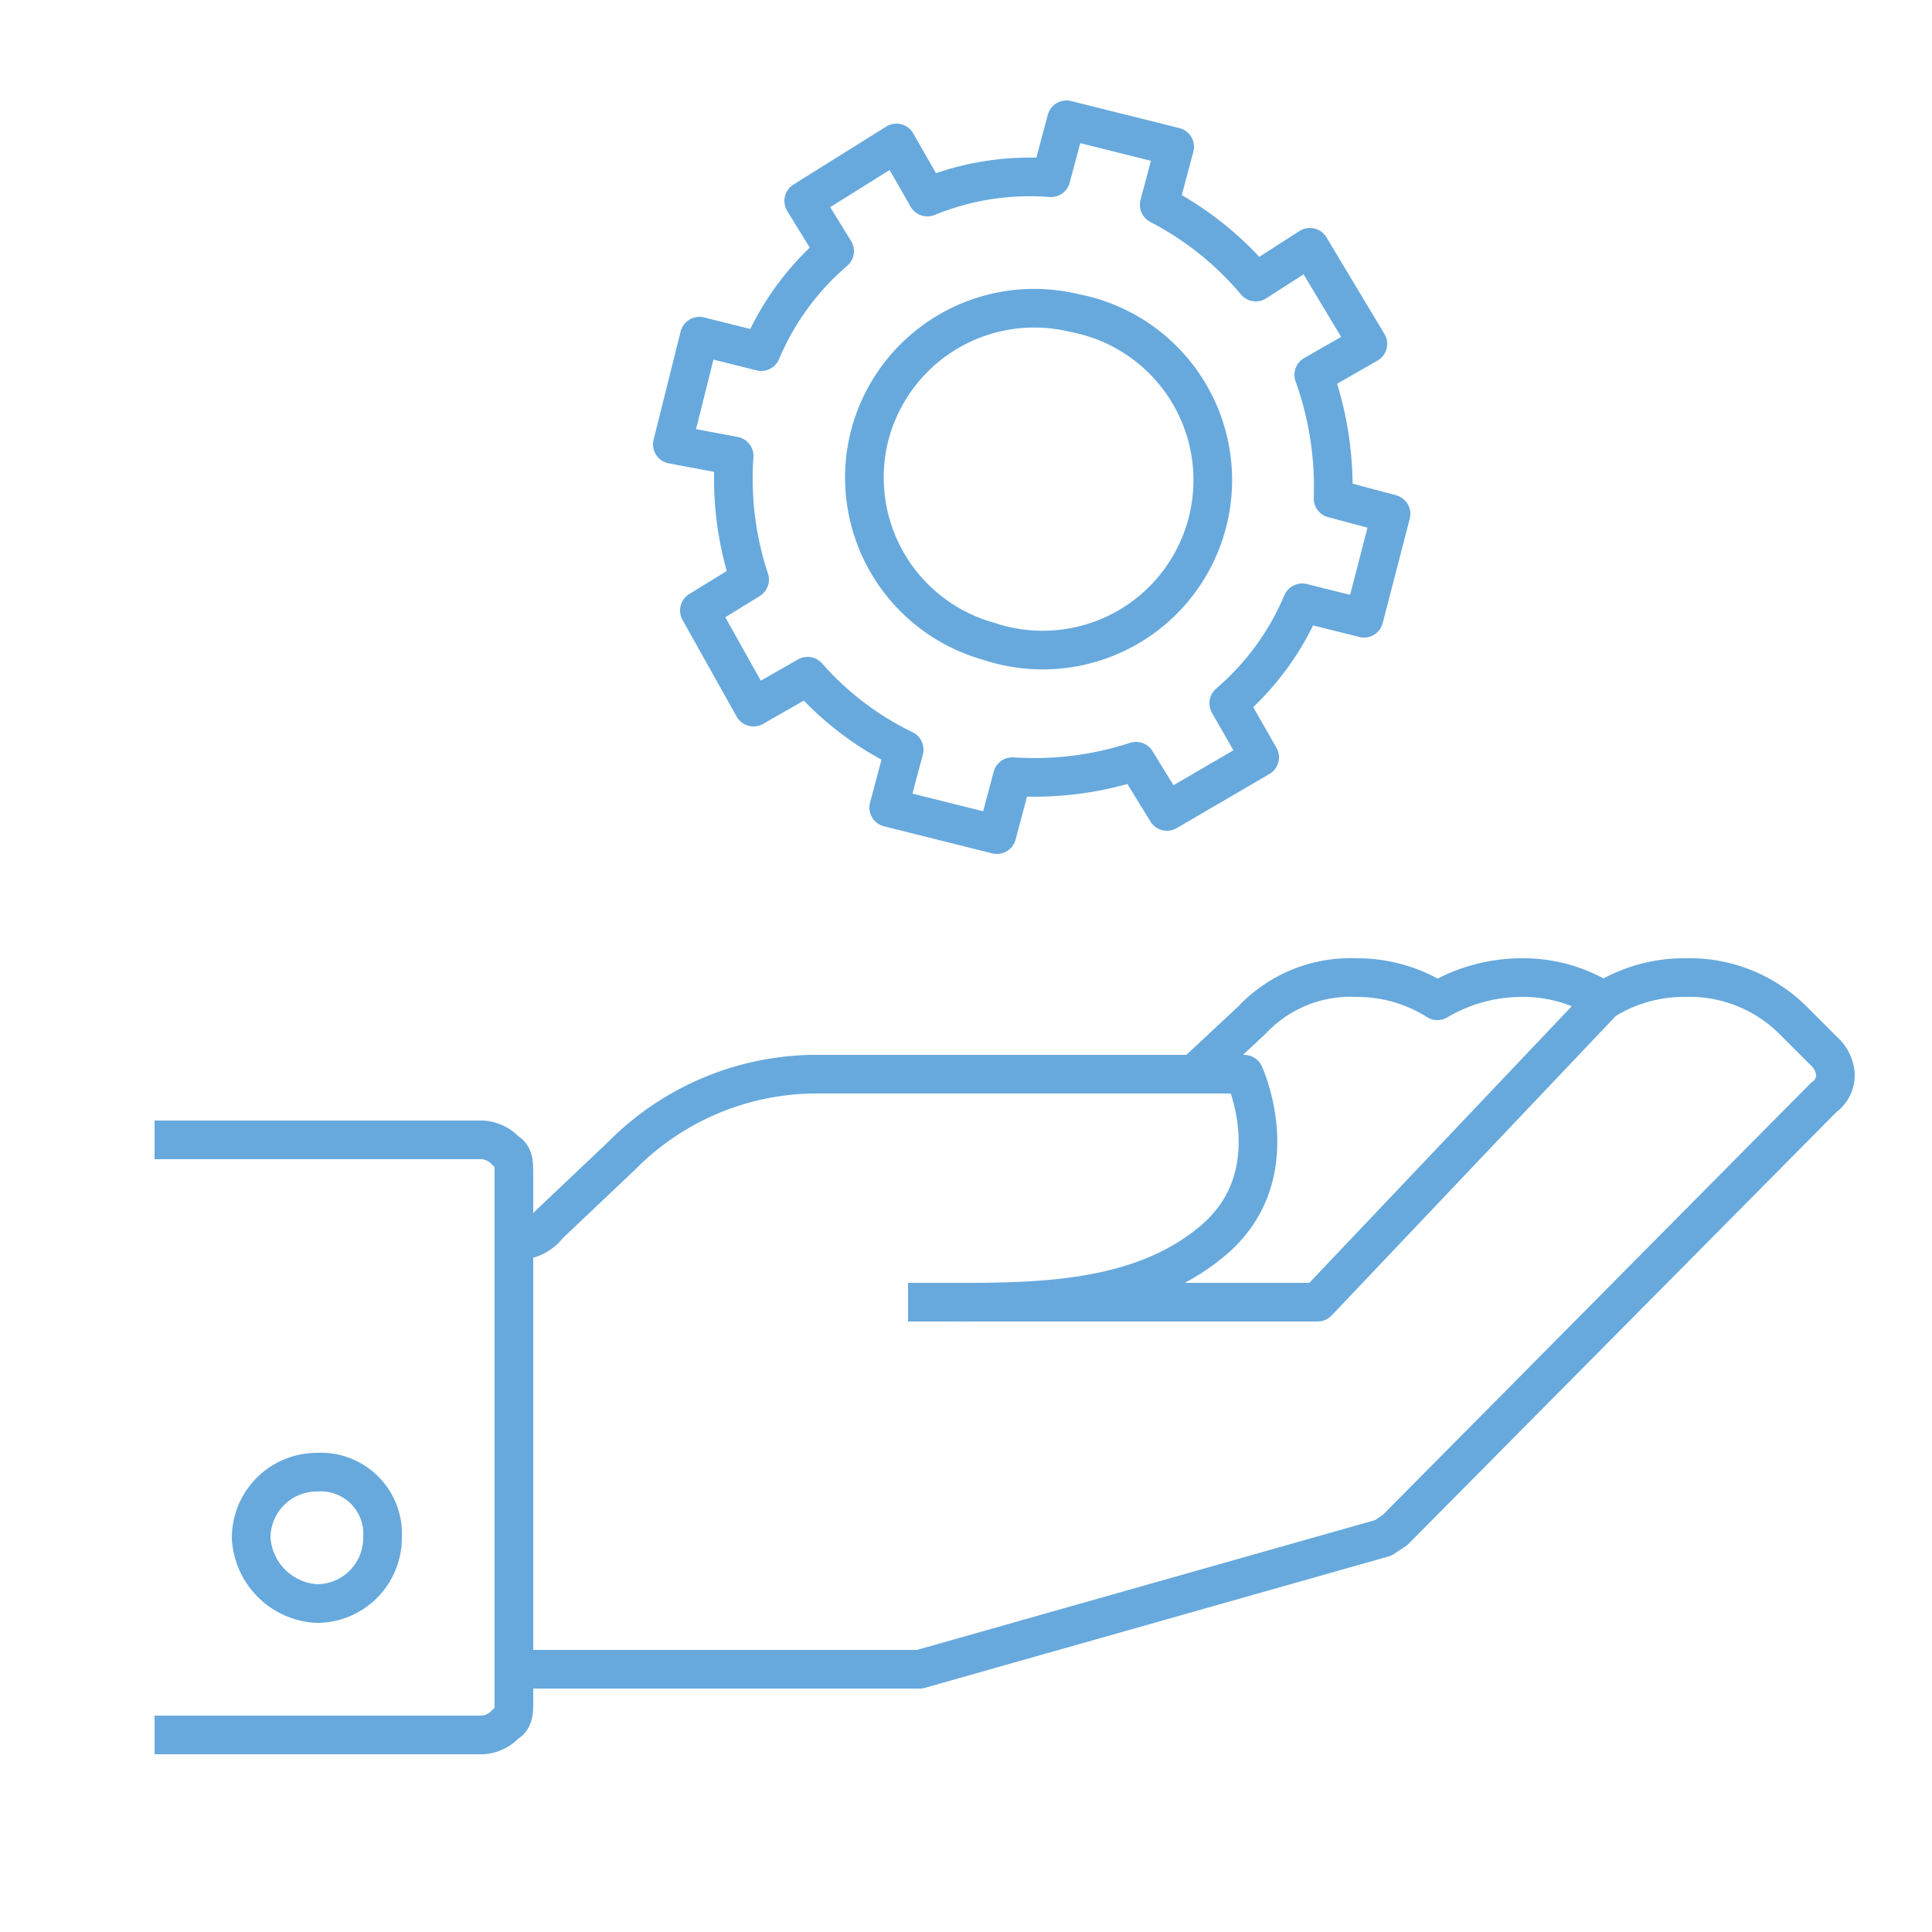 <svg id="bc290e87-692a-4d78-a527-be7dabd5f7ab" data-name="Calque 1" xmlns="http://www.w3.org/2000/svg" viewBox="0 0 50 50"><title>picto01</title><path d="M9.9,39.8a1.6,1.6,0,0,0-1.7-1.7,1.7,1.7,0,0,0-1.7,1.7,1.8,1.8,0,0,0,1.7,1.7A1.7,1.7,0,0,0,9.9,39.8ZM4,44.9h8.5a.9.9,0,0,0,.6-.3c.2-.1.2-.3.2-.6v-.8H23.8l12-3.4.3-.2L47.2,28.4a.7.7,0,0,0,.3-.6.9.9,0,0,0-.3-.6l-.8-.8a3.8,3.8,0,0,0-2.8-1.1,3.9,3.9,0,0,0-2.1.6,3.9,3.9,0,0,0-2.1-.6,4.3,4.3,0,0,0-2.2.6,3.9,3.9,0,0,0-2.1-.6,3.5,3.5,0,0,0-2.7,1.1l-1.5,1.4H21a7.1,7.1,0,0,0-4.9,2.1l-1.9,1.8a1,1,0,0,1-.9.4V30.4c0-.3,0-.5-.2-.6a.9.9,0,0,0-.6-.3H4M4,44.9" style="fill:none;stroke:#67a9dd;stroke-linejoin:round"/><line x1="13.3" y1="32.1" x2="13.3" y2="43.2" style="fill:none;stroke:#67a9dd;stroke-linejoin:round"/><polyline points="41.5 25.9 34.1 33.7 23.5 33.7" style="fill:none;stroke:#67a9dd;stroke-linejoin:round"/><path d="M30.6,27.8h1.6s1.2,2.6-.8,4.3-4.9,1.6-7.3,1.6" style="fill:none;stroke:#67a9dd;stroke-linejoin:round"/><path d="M22.5,11.3a4.4,4.4,0,0,1,5.3-3.2,4.4,4.4,0,1,1-2.2,8.5A4.4,4.4,0,0,1,22.5,11.3Z" style="fill:none;stroke:#67a9dd;stroke-linejoin:round"/><path d="M33.7,15.6l1.6.4.7-2.7-1.5-.4A8.6,8.6,0,0,0,34,9.7l1.4-.8L33.9,6.4l-1.4.9a8.2,8.2,0,0,0-2.5-2l.4-1.5-2.8-.7-.4,1.5a7,7,0,0,0-3.2.5l-.8-1.4L20.8,5.2l.8,1.3a7,7,0,0,0-1.9,2.6l-1.6-.4-.7,2.8,1.6.3a8.3,8.3,0,0,0,.4,3.2l-1.3.8,1.4,2.5,1.4-.8a7.9,7.9,0,0,0,2.5,1.9L23,20.9l2.8.7.4-1.5a8.5,8.5,0,0,0,3.2-.4l.8,1.3,2.4-1.4-.8-1.4A7,7,0,0,0,33.7,15.6Z" style="fill:none;stroke:#67a9dd;stroke-linejoin:round"/></svg>